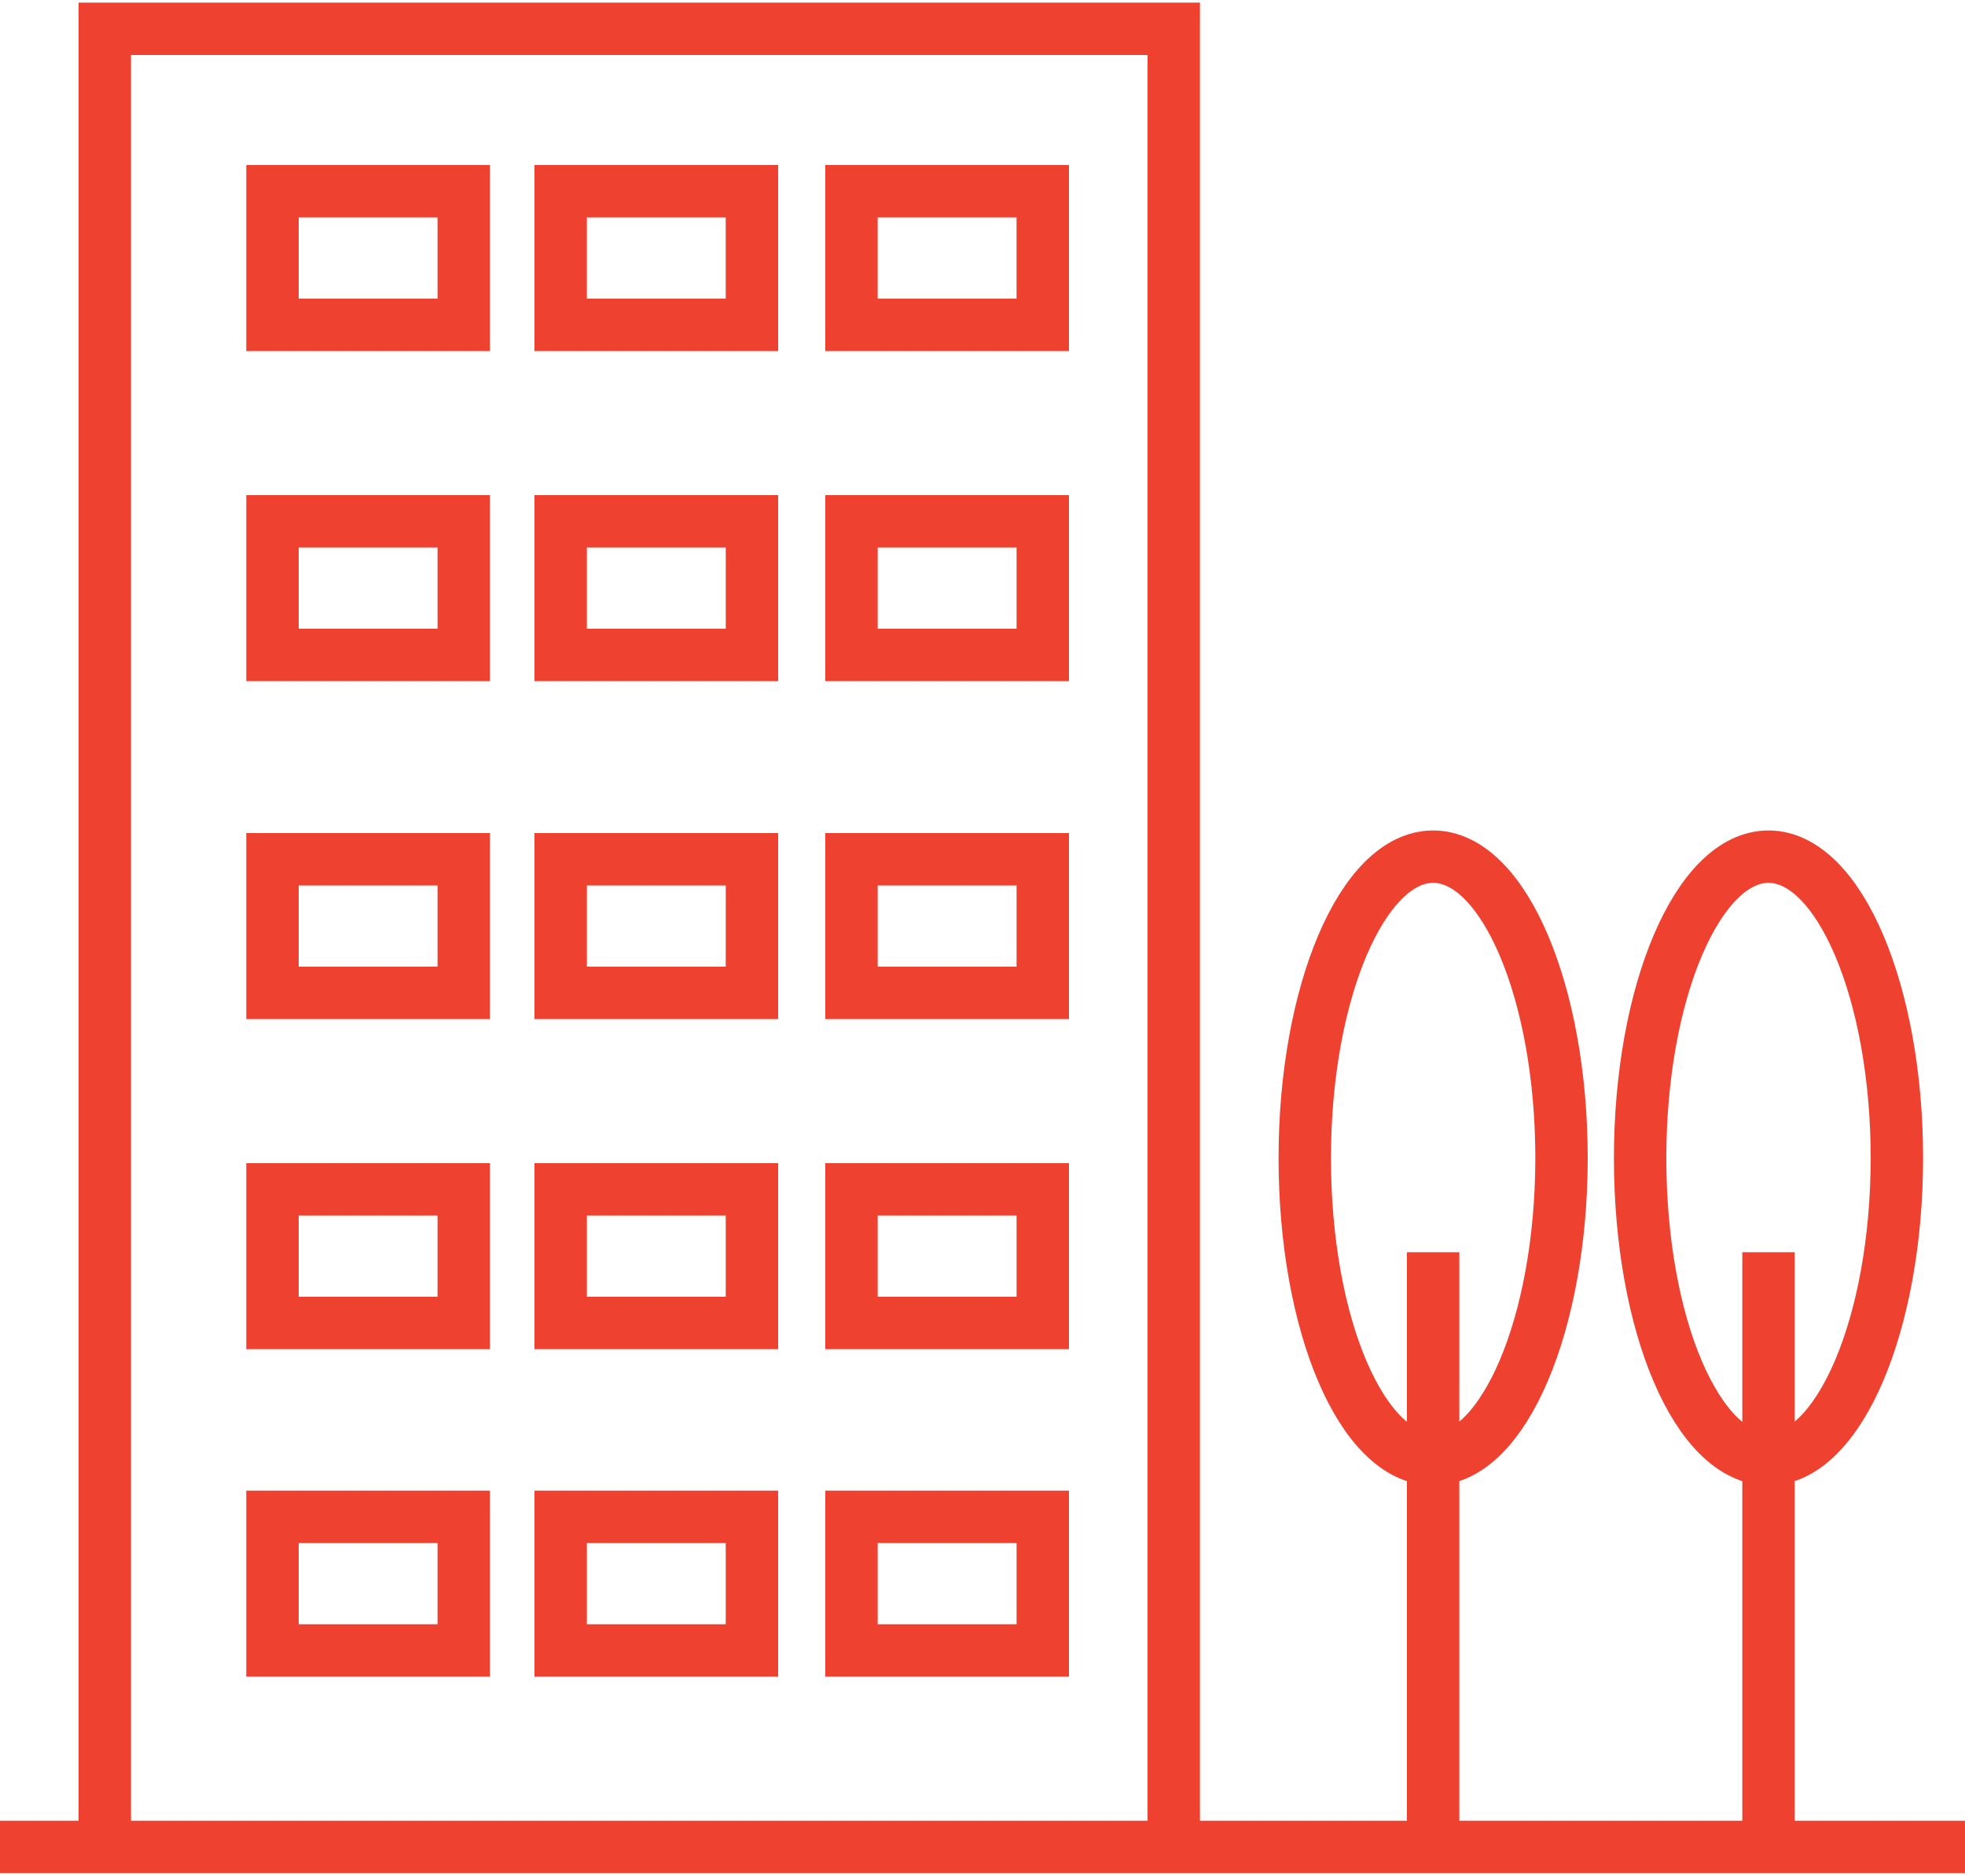 <?xml version="1.0" encoding="utf-8"?>
<!-- Generator: Adobe Illustrator 27.7.0, SVG Export Plug-In . SVG Version: 6.00 Build 0)  -->
<svg version="1.1" id="Layer_1" xmlns="http://www.w3.org/2000/svg" xmlns:xlink="http://www.w3.org/1999/xlink" x="0px" y="0px"
	 viewBox="0 0 75 71.6" style="enable-background:new 0 0 75 71.6;" xml:space="preserve">
<style type="text/css">
	
		.st0{clip-path:url(#SVGID_00000170977348957698274330000002055880835872703109_);fill:none;stroke:#EF4130;stroke-width:2;stroke-miterlimit:10;}
</style>
<g>
	<g>
		<defs>
			<rect id="SVGID_1_" x="-0.1" width="75.4" height="71.7"/>
		</defs>
		<clipPath id="SVGID_00000143586962416781823880000001717960148312367493_">
			<use xlink:href="#SVGID_1_"  style="overflow:visible;"/>
		</clipPath>
		
			<path style="clip-path:url(#SVGID_00000143586962416781823880000001717960148312367493_);fill:none;stroke:#EF4130;stroke-width:2;stroke-miterlimit:10;" d="
			M44.8,70.5H4V1.1h40.8V70.5z M-0.1,70.5h75.4 M59.6,44.2c0,6.3-2.2,11.5-4.9,11.5s-4.9-5.1-4.9-11.5c0-6.3,2.2-11.5,4.9-11.5
			C57.4,32.7,59.6,37.9,59.6,44.2z M72.4,44.2c0,6.3-2.2,11.5-4.9,11.5c-2.7,0-4.9-5.1-4.9-11.5c0-6.3,2.2-11.5,4.9-11.5
			C70.2,32.7,72.4,37.9,72.4,44.2z M54.7,47.8V71 M67.5,47.8V71 M17.7,12.4h-7.3V7.3h7.3V12.4z M28.7,12.4h-7.3V7.3h7.3V12.4z
			 M39.8,12.4h-7.3V7.3h7.3V12.4z M17.7,25h-7.3v-5.1h7.3V25z M28.7,25h-7.3v-5.1h7.3V25z M39.8,25h-7.3v-5.1h7.3V25z M17.7,37.9
			h-7.3v-5.1h7.3V37.9z M28.7,37.9h-7.3v-5.1h7.3V37.9z M39.8,37.9h-7.3v-5.1h7.3V37.9z M17.7,50.5h-7.3v-5.1h7.3V50.5z M28.7,50.5
			h-7.3v-5.1h7.3V50.5z M39.8,50.5h-7.3v-5.1h7.3V50.5z M17.7,63h-7.3v-5.1h7.3V63z M28.7,63h-7.3v-5.1h7.3V63z M39.8,63h-7.3v-5.1
			h7.3V63z"/>
	</g>
</g>
</svg>
